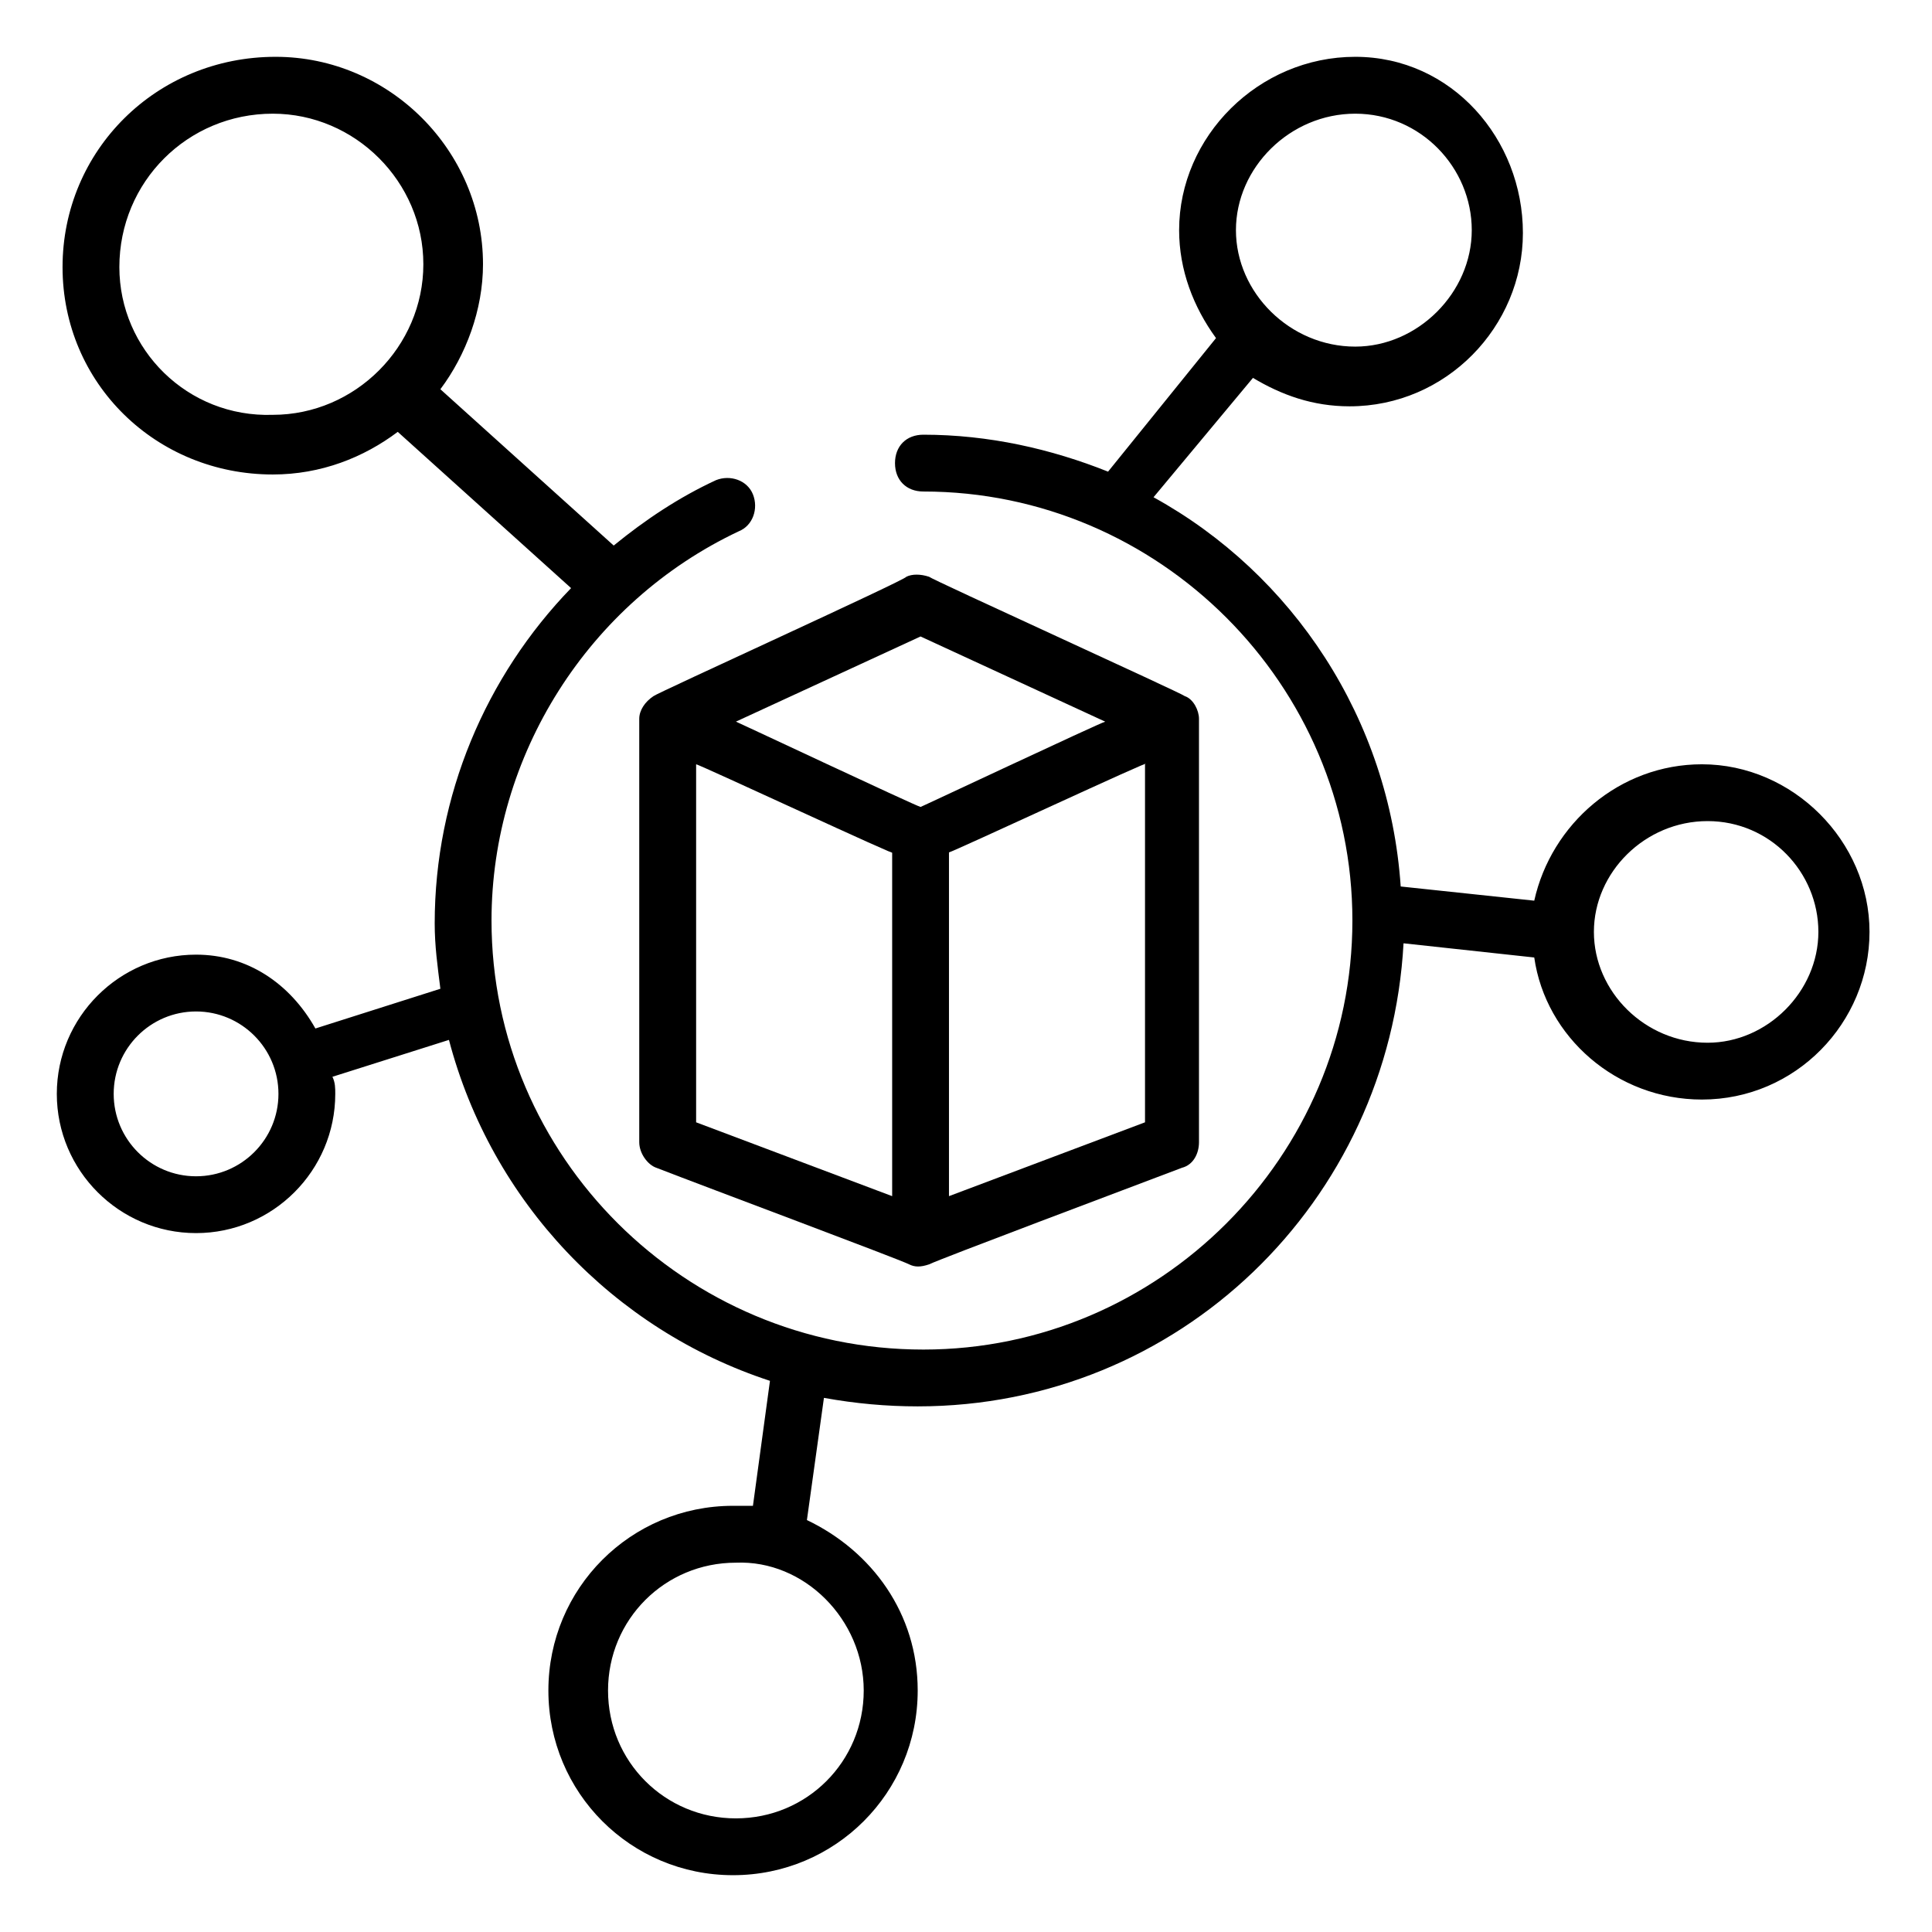 <?xml version="1.0" encoding="UTF-8"?> <svg xmlns="http://www.w3.org/2000/svg" width="32" height="32" viewBox="0 0 32 32" fill="none"><path d="M3.247 15.812C1.977 15.812 0.941 16.847 0.941 18.118C0.941 19.389 1.977 20.424 3.247 20.424C4.518 20.424 5.553 19.389 5.553 18.118C5.553 18.024 5.553 17.93 5.506 17.835L7.436 17.224C8.141 19.906 10.165 22.024 12.753 22.871L12.471 24.941C12.377 24.941 12.236 24.941 12.141 24.941C10.447 24.941 9.083 26.306 9.083 28C9.083 29.694 10.447 31.059 12.141 31.059C13.835 31.059 15.2 29.694 15.2 28C15.2 26.73 14.447 25.694 13.365 25.177L13.647 23.153C14.165 23.247 14.683 23.294 15.2 23.294C19.53 23.294 23.012 19.906 23.247 15.624L25.412 15.859C25.6 17.177 26.777 18.212 28.189 18.212C29.741 18.212 30.965 16.941 30.965 15.435C30.965 13.93 29.694 12.659 28.189 12.659C26.824 12.659 25.694 13.647 25.412 14.918L23.2 14.683C23.012 11.906 21.412 9.506 19.106 8.236L20.753 6.259C21.224 6.541 21.741 6.73 22.353 6.73C23.953 6.73 25.224 5.412 25.224 3.859C25.224 2.306 24.047 0.941 22.447 0.941C20.847 0.941 19.53 2.259 19.53 3.812C19.53 4.471 19.765 5.083 20.141 5.6L18.353 7.812C17.412 7.436 16.377 7.2 15.294 7.2C15.012 7.2 14.824 7.388 14.824 7.671C14.824 7.953 15.012 8.141 15.294 8.141C19.2 8.141 22.4 11.341 22.4 15.247C22.4 19.153 19.2 22.353 15.294 22.353C11.341 22.353 8.141 19.153 8.141 15.247C8.141 12.518 9.741 9.977 12.236 8.8C12.471 8.706 12.565 8.424 12.471 8.188C12.377 7.953 12.094 7.859 11.859 7.953C11.247 8.236 10.683 8.612 10.165 9.036L7.294 6.447C7.718 5.883 8 5.13 8 4.377C8 2.494 6.447 0.941 4.565 0.941C2.588 0.941 1.036 2.494 1.036 4.424C1.036 6.353 2.588 7.859 4.518 7.859C5.318 7.859 6.024 7.577 6.588 7.153L9.459 9.741C8.047 11.2 7.2 13.177 7.2 15.294C7.2 15.671 7.247 16 7.294 16.377L5.224 17.035C4.8 16.283 4.094 15.812 3.247 15.812ZM14.306 28C14.306 29.177 13.365 30.118 12.188 30.118C11.012 30.118 10.071 29.177 10.071 28C10.071 26.824 11.012 25.883 12.188 25.883C13.318 25.835 14.306 26.824 14.306 28ZM22.447 1.883C23.53 1.883 24.377 2.777 24.377 3.812C24.377 4.847 23.483 5.741 22.447 5.741C21.365 5.741 20.471 4.847 20.471 3.812C20.471 2.777 21.365 1.883 22.447 1.883ZM28.283 13.6C29.318 13.6 30.118 14.447 30.118 15.435C30.118 16.424 29.271 17.271 28.283 17.271C27.247 17.271 26.4 16.424 26.4 15.435C26.4 14.447 27.247 13.6 28.283 13.6ZM1.977 4.424C1.977 3.012 3.106 1.883 4.518 1.883C5.883 1.883 7.012 3.012 7.012 4.377C7.012 5.741 5.883 6.871 4.518 6.871C3.106 6.918 1.977 5.788 1.977 4.424ZM3.247 19.483C2.494 19.483 1.883 18.871 1.883 18.118C1.883 17.365 2.494 16.753 3.247 16.753C4 16.753 4.612 17.365 4.612 18.118C4.612 18.871 4 19.483 3.247 19.483Z" fill="black"></path><path d="M10.824 11.53C10.682 11.624 10.588 11.765 10.588 11.906V18.918C10.588 19.106 10.73 19.294 10.871 19.342C11.718 19.671 14.871 20.848 15.059 20.942C15.153 20.989 15.247 20.989 15.388 20.942C15.577 20.848 18.588 19.718 19.577 19.342C19.765 19.294 19.859 19.106 19.859 18.918V11.906C19.859 11.765 19.765 11.577 19.624 11.53C19.577 11.483 15.435 9.6 15.388 9.553C15.247 9.506 15.106 9.506 15.012 9.553C15.012 9.6 10.871 11.483 10.824 11.53ZM11.53 12.659C11.577 12.659 15.012 14.259 14.777 14.118V19.812L11.53 18.589V12.659ZM18.965 18.589L15.718 19.812V14.118C15.765 14.118 19.2 12.518 18.965 12.659V18.589ZM15.247 10.542L18.306 11.953C18.259 11.953 15.059 13.459 15.247 13.365C15.2 13.365 12 11.859 12.188 11.953L15.247 10.542Z" fill="black"></path></svg> 